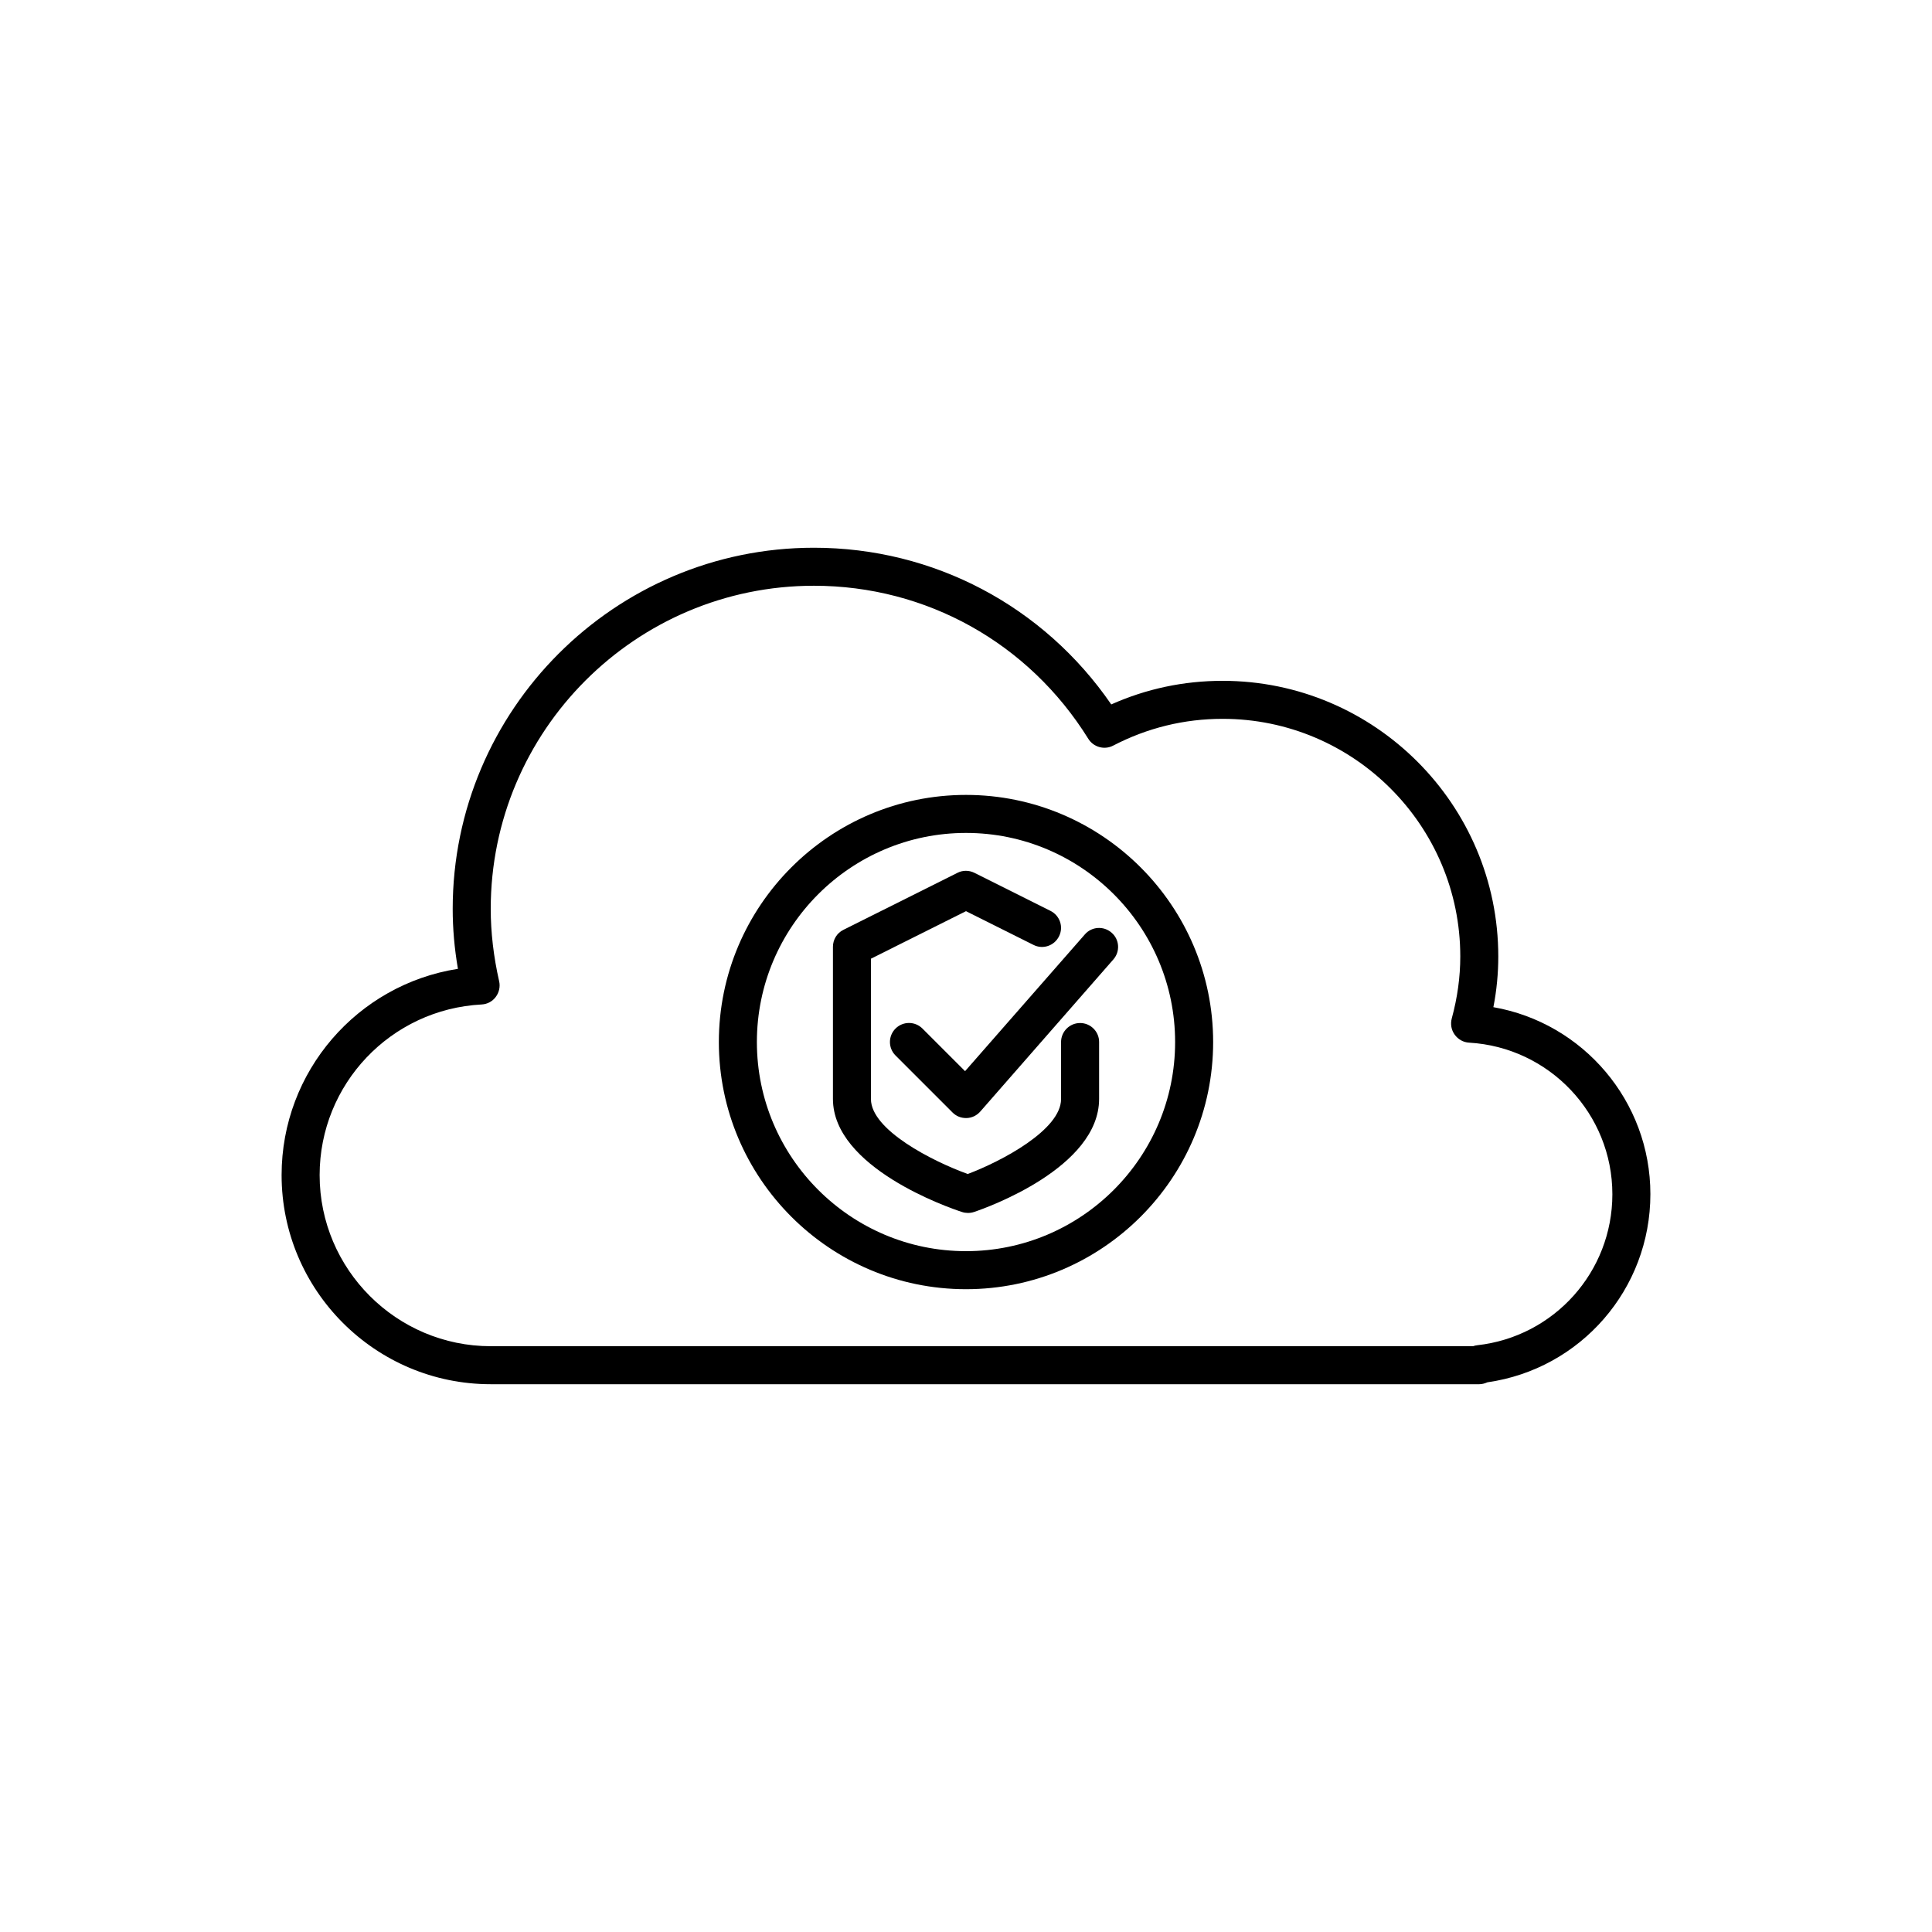 <?xml version="1.0" encoding="UTF-8"?>
<!-- Uploaded to: SVG Repo, www.svgrepo.com, Generator: SVG Repo Mixer Tools -->
<svg fill="#000000" width="800px" height="800px" version="1.1" viewBox="144 144 512 512" xmlns="http://www.w3.org/2000/svg">
 <g>
  <path d="m400 354.66c-36.105 0-65.496 29.391-65.496 65.496 0 36.105 29.391 65.496 65.496 65.496s65.496-29.391 65.496-65.496c-0.004-36.109-29.391-65.496-65.496-65.496zm0 120.91c-30.562 0-55.418-24.855-55.418-55.418s24.855-55.418 55.418-55.418 55.418 24.855 55.418 55.418-24.855 55.418-55.418 55.418z"/>
  <path d="m430.23 415.11c-2.769 0-5.039 2.266-5.039 5.039v15.113c0 8.145-15.703 16.457-24.73 19.859-9.32-3.359-25.652-11.672-25.652-19.859v-37.199l25.191-12.594 17.887 8.941c2.477 1.258 5.5 0.25 6.758-2.266 1.258-2.477 0.25-5.5-2.266-6.758l-20.152-10.078c-1.426-0.715-3.106-0.715-4.492 0l-30.23 15.113c-1.723 0.84-2.769 2.602-2.769 4.492v40.305c0 18.223 30.691 28.844 34.219 29.977 0.504 0.168 1.051 0.25 1.555 0.25 0.547 0 1.09-0.082 1.594-0.25 3.402-1.133 33.168-11.754 33.168-29.977v-15.113c0-2.731-2.269-4.996-5.039-4.996z"/>
  <path d="m431.49 391.64-31.738 36.23-11.293-11.293c-1.973-1.973-5.164-1.973-7.137 0-1.973 1.973-1.973 5.164 0 7.137l15.113 15.113c0.965 0.965 2.227 1.469 3.57 1.469h0.168c1.387-0.043 2.688-0.672 3.609-1.723l35.266-40.305c1.848-2.098 1.637-5.289-0.461-7.094-2.102-1.844-5.293-1.637-7.098 0.465z"/>
  <path d="m539.76 410.91c0.883-4.492 1.301-8.984 1.301-13.434 0-40.262-32.789-73.051-73.051-73.051-10.285 0-20.195 2.098-29.516 6.254-17.926-26.074-47.062-41.523-78.801-41.523-52.773 0-95.723 42.949-95.723 95.723 0 5.207 0.461 10.496 1.387 15.871-26.621 4.156-46.73 27.164-46.73 54.664 0 30.562 24.855 55.418 55.418 55.418h261.98c0.754 0 1.469-0.211 2.141-0.504 24.73-3.527 43.203-24.688 43.203-49.875 0-24.645-17.844-45.387-41.609-49.543zm-4.281 89.594c-0.379 0.043-0.754 0.125-1.09 0.25l-260.34 0.004c-24.98 0-45.344-20.363-45.344-45.344 0-24.098 18.852-43.957 42.949-45.219 1.469-0.082 2.856-0.797 3.738-2.016 0.883-1.176 1.219-2.731 0.883-4.156-1.469-6.465-2.227-12.93-2.227-19.145 0-47.23 38.414-85.648 85.648-85.648 29.766 0 56.93 15.156 72.715 40.559 1.387 2.227 4.281 3.023 6.59 1.805 9.07-4.703 18.809-7.094 29.012-7.094 34.723 0 62.977 28.254 62.977 62.977 0 5.414-0.754 10.914-2.266 16.457-0.379 1.469-0.125 3.023 0.797 4.281 0.883 1.219 2.266 2.016 3.777 2.098 21.285 1.219 37.996 18.852 37.996 40.18 0 20.531-15.406 37.746-35.812 40.012z"/>
 </g>
</svg>